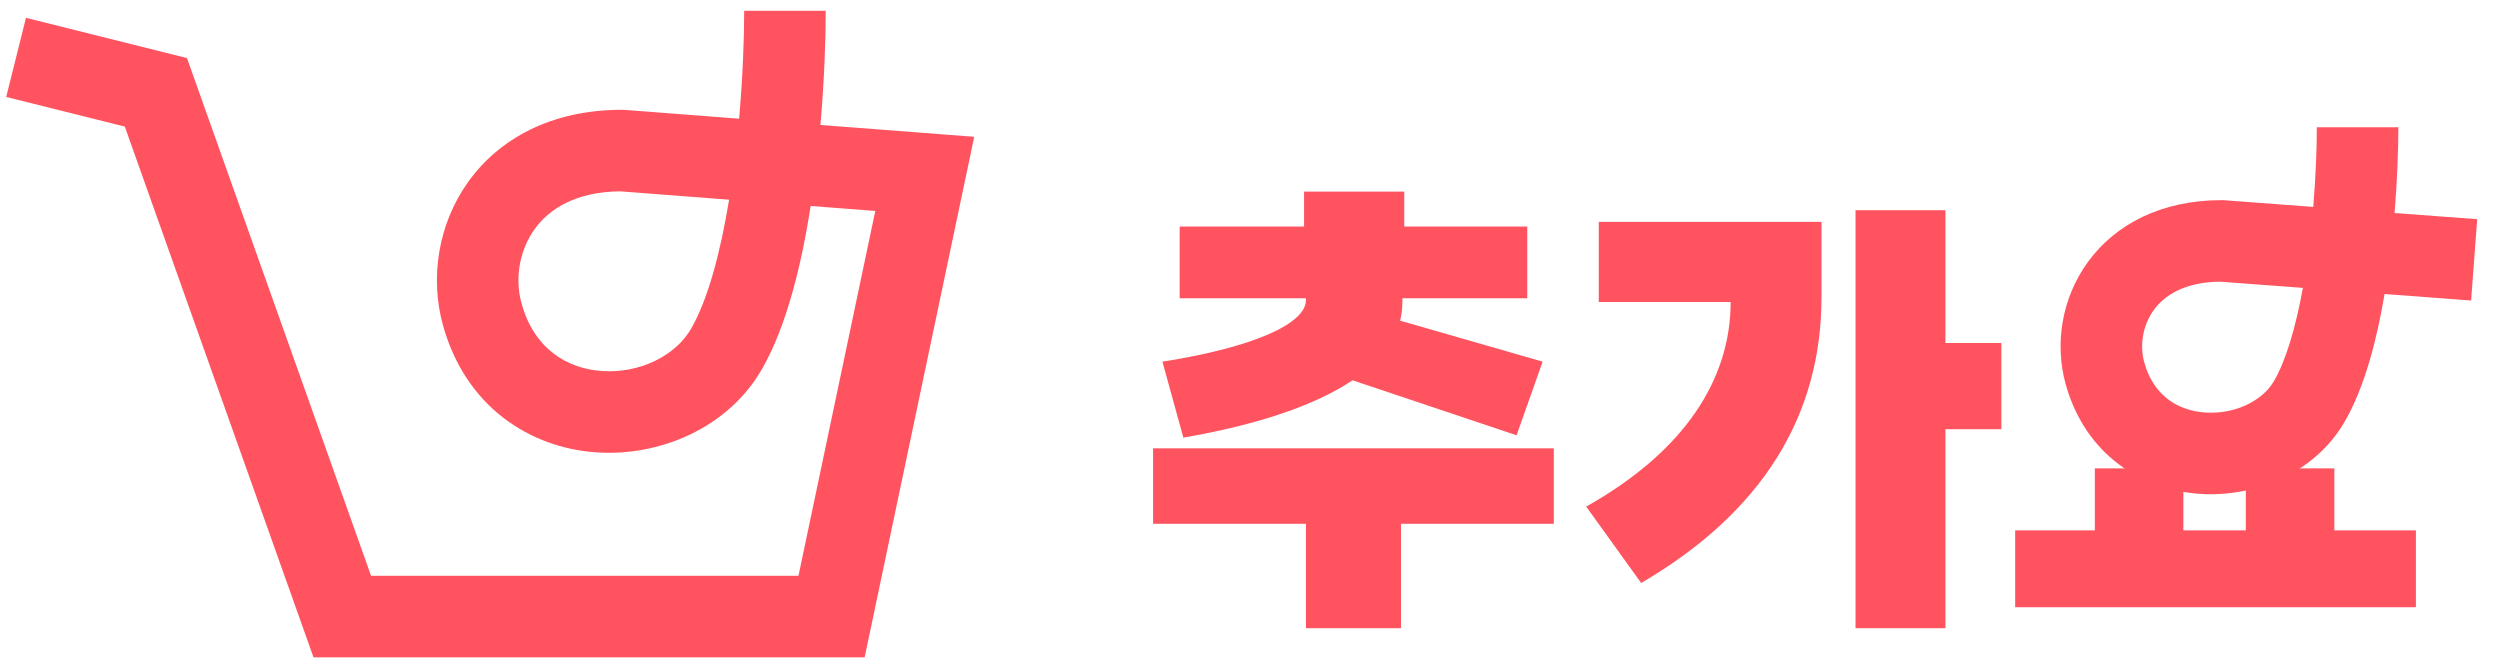 <svg width="120" height="32" viewBox="0 0 120 32" fill="none" xmlns="http://www.w3.org/2000/svg">
<g id="img_logo">
<path id="Vector 21 (Stroke)" fill-rule="evenodd" clip-rule="evenodd" d="M38.913 9.887C38.472 12.705 37.761 15.641 36.582 17.704C34.956 20.55 31.651 21.926 28.612 21.713C25.444 21.491 22.332 19.533 21.251 15.571C20.647 13.355 21.011 10.788 22.459 8.75C23.954 6.647 26.482 5.27 29.85 5.27H29.925L35.477 5.697C35.655 3.686 35.721 1.833 35.721 0.517H39.635C39.635 1.924 39.566 3.875 39.38 5.998L46.763 6.566L41.503 31.552H15.048L5.99 6.076L0.298 4.653L1.247 0.855L8.975 2.787L17.811 27.637H38.327L42.014 10.126L38.913 9.887ZM34.996 9.586C34.579 12.134 33.976 14.375 33.183 15.762C32.432 17.076 30.704 17.936 28.886 17.808C27.196 17.69 25.625 16.73 25.028 14.541C24.717 13.402 24.913 12.054 25.65 11.017C26.334 10.055 27.598 9.203 29.778 9.185L34.996 9.586Z" fill="#FF5460"/>
<g id="Group 13">
<path id="Vector" d="M93.382 30.154H89.065V10.091H93.382V16.465H96.066V20.603H93.382V30.154ZM78.776 27.984L76.137 24.316C80.879 21.654 83.071 18.187 83.071 14.497H76.741V10.65H87.433V14.251C87.433 19.954 84.592 24.584 78.776 27.984Z" fill="#FF5460"/>
<path id="Vector_2" d="M73.309 10.873V14.318H67.315V14.407C67.315 14.743 67.292 15.078 67.203 15.391L74.047 17.36L72.795 20.894L64.921 18.254C63.154 19.44 60.426 20.379 56.802 21.006L55.796 17.36C60.202 16.666 62.685 15.526 62.685 14.407V14.318H56.623V10.873H62.595V9.196H67.404V10.873H73.309ZM55.348 25.143V21.52H74.584V25.143H67.248V30.154H62.685V25.143H55.348Z" fill="#FF5460"/>
<path id="&#227;&#133;&#155;" d="M115.963 29.147H96.728V25.457H100.552V22.482H104.802V25.457H107.799V22.482H112.049V25.457H115.963V29.147Z" fill="#FF5460"/>
<path id="Vector 22 (Stroke)" fill-rule="evenodd" clip-rule="evenodd" d="M114.46 14.113C114.087 16.323 113.493 18.623 112.521 20.281C111.082 22.737 108.195 23.883 105.585 23.705C102.85 23.518 100.109 21.86 99.156 18.455C98.62 16.538 98.944 14.323 100.223 12.57C101.544 10.758 103.754 9.607 106.636 9.607H106.71L111.036 9.931C111.16 8.446 111.207 7.09 111.207 6.109H115.121C115.121 7.18 115.071 8.632 114.939 10.224L118.906 10.521L118.613 14.425L114.46 14.113ZM110.538 13.819C110.197 15.699 109.729 17.304 109.144 18.302C108.602 19.227 107.293 19.898 105.852 19.8C104.536 19.71 103.372 18.995 102.926 17.4C102.699 16.59 102.842 15.622 103.386 14.876C103.881 14.197 104.831 13.538 106.568 13.521L110.538 13.819Z" fill="#FF5460"/>
</g>
</g>
</svg>
